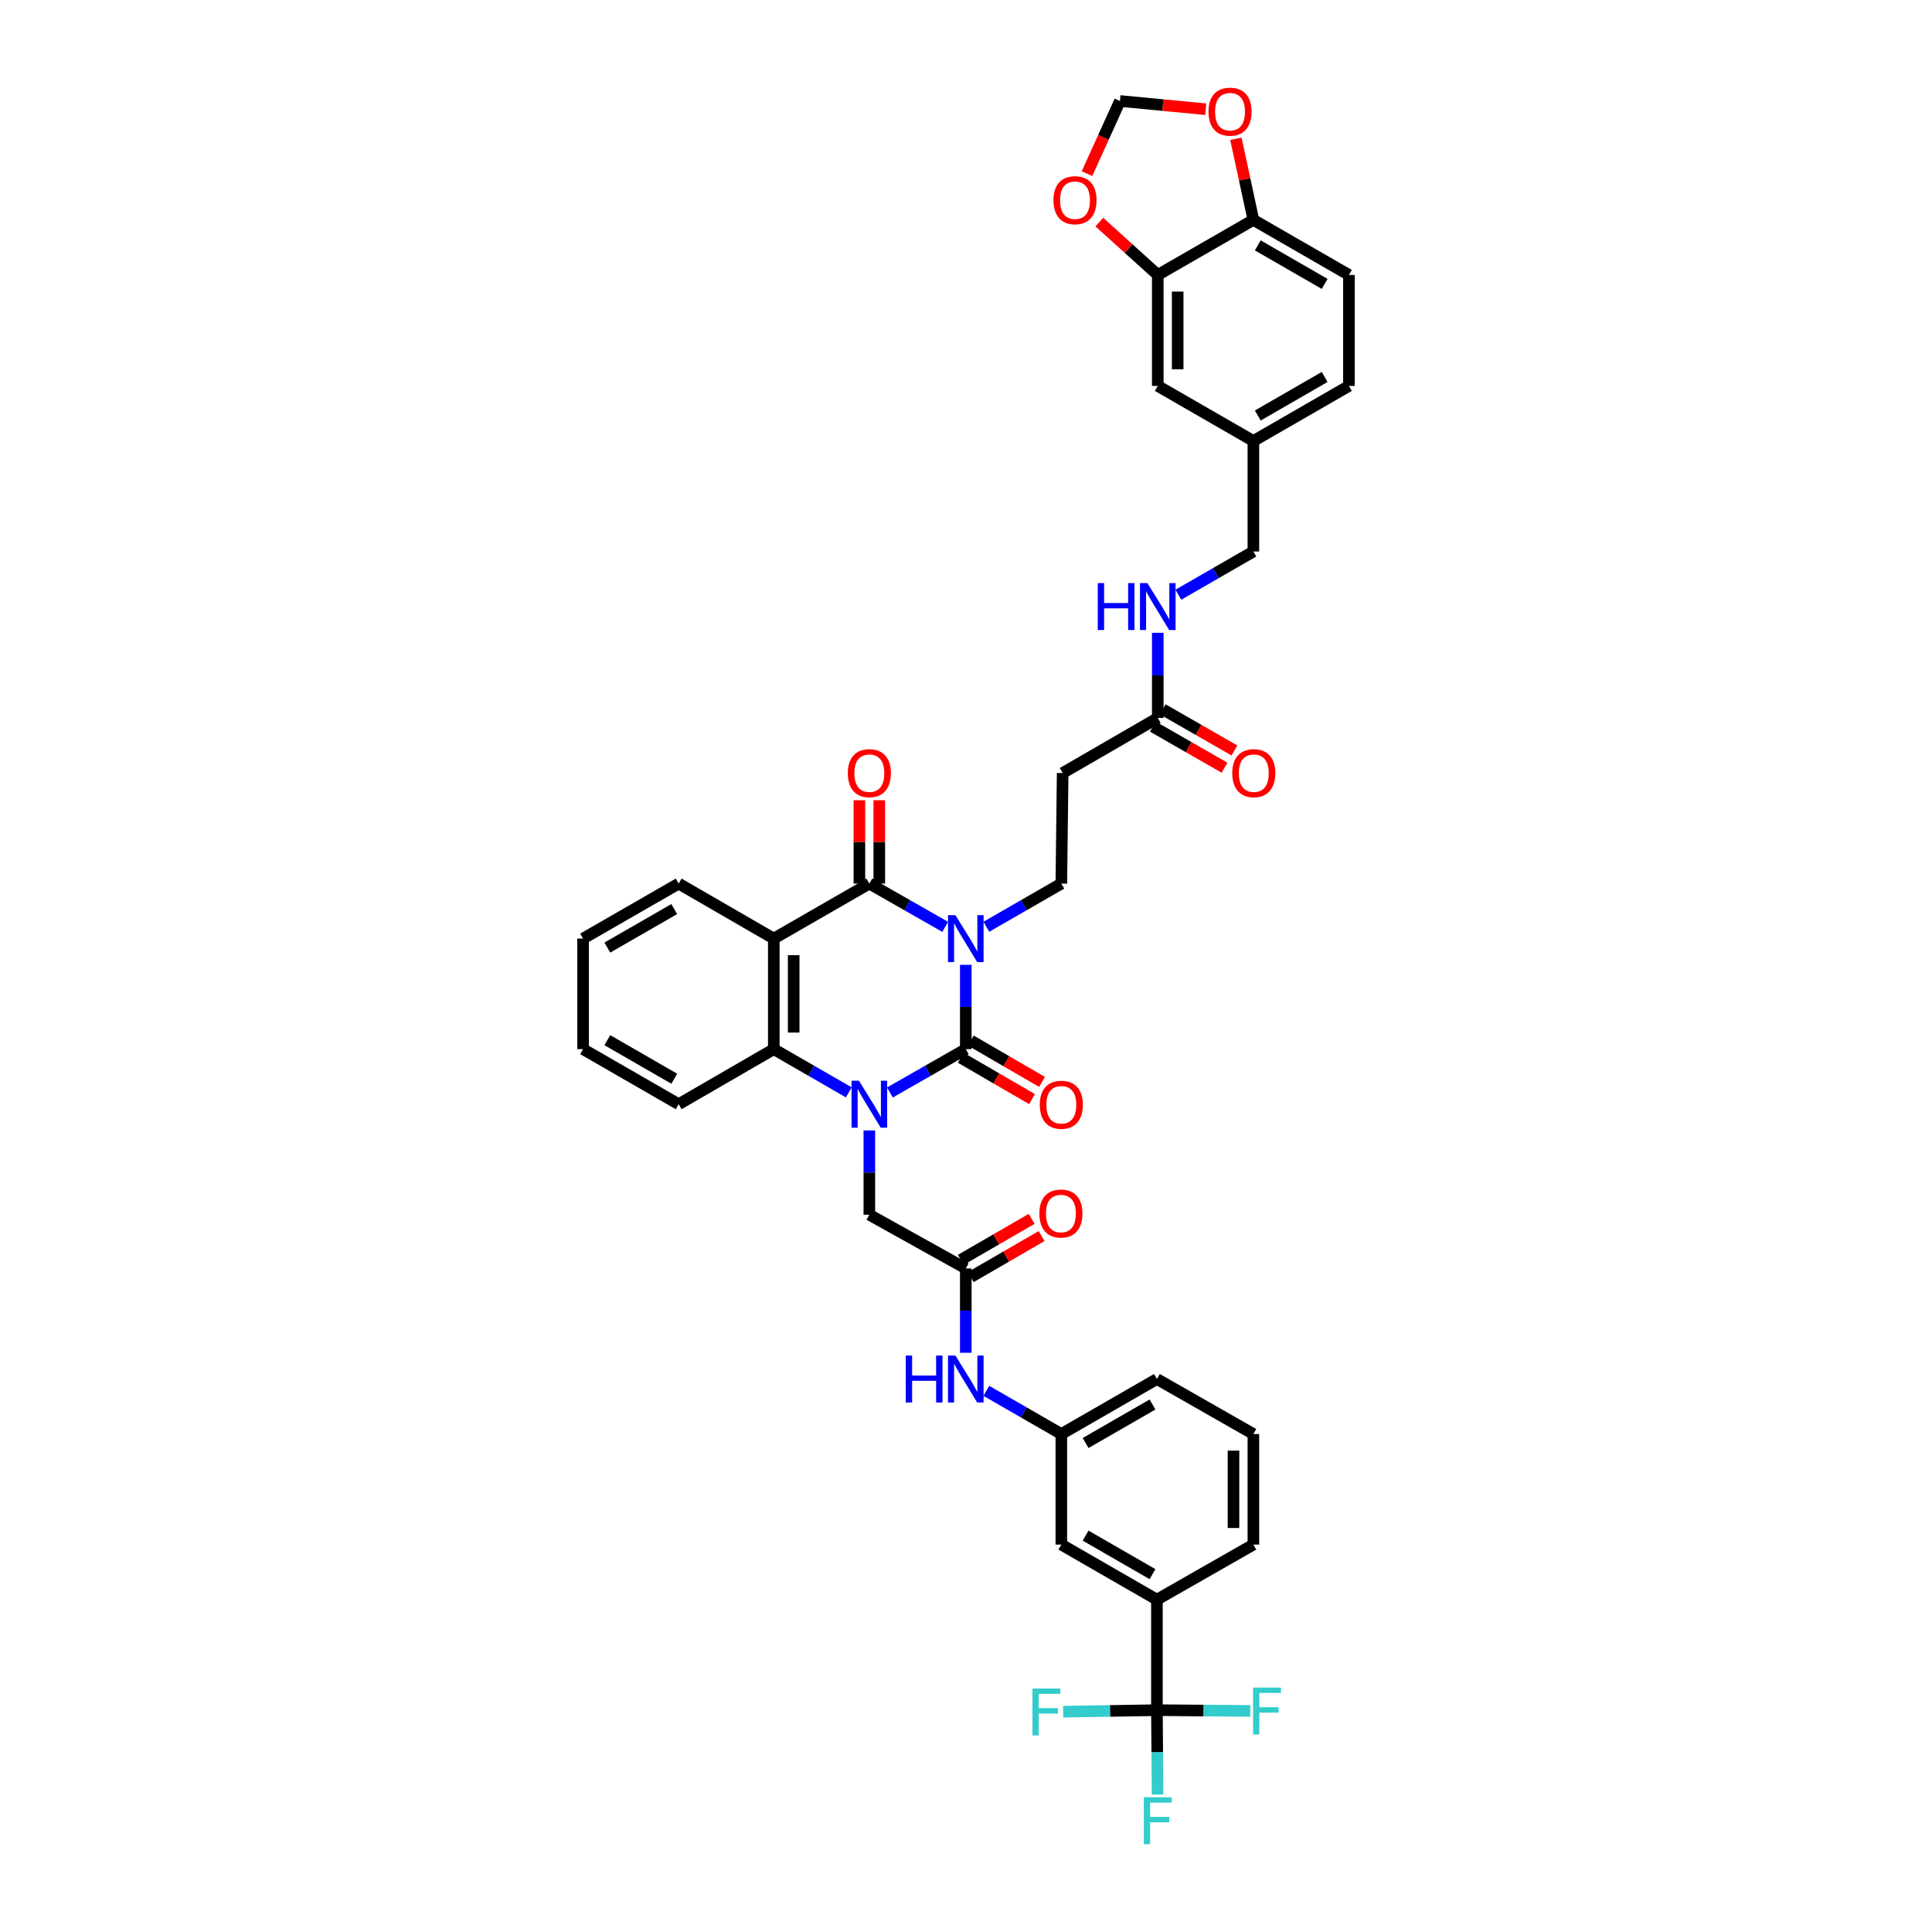<?xml version='1.0' encoding='iso-8859-1'?>
<svg version='1.1' baseProfile='full'
              xmlns='http://www.w3.org/2000/svg'
                      xmlns:rdkit='http://www.rdkit.org/xml'
                      xmlns:xlink='http://www.w3.org/1999/xlink'
                  xml:space='preserve'
width='1000px' height='1000px' viewBox='0 0 1000 1000'>
<!-- END OF HEADER -->
<rect style='opacity:1.0;fill:#FFFFFF;stroke:none' width='1000' height='1000' x='0' y='0'> </rect>
<path class='bond-0' d='M 499.891,499.395 L 499.891,521.215' style='fill:none;fill-rule:evenodd;stroke:#0000FF;stroke-width:6px;stroke-linecap:butt;stroke-linejoin:miter;stroke-opacity:1' />
<path class='bond-0' d='M 499.891,521.215 L 499.891,543.036' style='fill:none;fill-rule:evenodd;stroke:#000000;stroke-width:6px;stroke-linecap:butt;stroke-linejoin:miter;stroke-opacity:1' />
<path class='bond-2' d='M 489.242,479.745 L 469.606,468.546' style='fill:none;fill-rule:evenodd;stroke:#0000FF;stroke-width:6px;stroke-linecap:butt;stroke-linejoin:miter;stroke-opacity:1' />
<path class='bond-2' d='M 469.606,468.546 L 449.97,457.347' style='fill:none;fill-rule:evenodd;stroke:#000000;stroke-width:6px;stroke-linecap:butt;stroke-linejoin:miter;stroke-opacity:1' />
<path class='bond-6' d='M 510.53,479.693 L 529.937,468.52' style='fill:none;fill-rule:evenodd;stroke:#0000FF;stroke-width:6px;stroke-linecap:butt;stroke-linejoin:miter;stroke-opacity:1' />
<path class='bond-6' d='M 529.937,468.52 L 549.344,457.347' style='fill:none;fill-rule:evenodd;stroke:#000000;stroke-width:6px;stroke-linecap:butt;stroke-linejoin:miter;stroke-opacity:1' />
<path class='bond-1' d='M 499.891,543.036 L 480.255,554.246' style='fill:none;fill-rule:evenodd;stroke:#000000;stroke-width:6px;stroke-linecap:butt;stroke-linejoin:miter;stroke-opacity:1' />
<path class='bond-1' d='M 480.255,554.246 L 460.62,565.457' style='fill:none;fill-rule:evenodd;stroke:#0000FF;stroke-width:6px;stroke-linecap:butt;stroke-linejoin:miter;stroke-opacity:1' />
<path class='bond-13' d='M 497.306,547.487 L 515.742,558.195' style='fill:none;fill-rule:evenodd;stroke:#000000;stroke-width:6px;stroke-linecap:butt;stroke-linejoin:miter;stroke-opacity:1' />
<path class='bond-13' d='M 515.742,558.195 L 534.178,568.903' style='fill:none;fill-rule:evenodd;stroke:#FF0000;stroke-width:6px;stroke-linecap:butt;stroke-linejoin:miter;stroke-opacity:1' />
<path class='bond-13' d='M 502.476,538.586 L 520.912,549.294' style='fill:none;fill-rule:evenodd;stroke:#000000;stroke-width:6px;stroke-linecap:butt;stroke-linejoin:miter;stroke-opacity:1' />
<path class='bond-13' d='M 520.912,549.294 L 539.348,560.002' style='fill:none;fill-rule:evenodd;stroke:#FF0000;stroke-width:6px;stroke-linecap:butt;stroke-linejoin:miter;stroke-opacity:1' />
<path class='bond-7' d='M 449.97,585.112 L 449.97,606.928' style='fill:none;fill-rule:evenodd;stroke:#0000FF;stroke-width:6px;stroke-linecap:butt;stroke-linejoin:miter;stroke-opacity:1' />
<path class='bond-7' d='M 449.97,606.928 L 449.97,628.743' style='fill:none;fill-rule:evenodd;stroke:#000000;stroke-width:6px;stroke-linecap:butt;stroke-linejoin:miter;stroke-opacity:1' />
<path class='bond-40' d='M 439.331,565.406 L 419.922,554.221' style='fill:none;fill-rule:evenodd;stroke:#0000FF;stroke-width:6px;stroke-linecap:butt;stroke-linejoin:miter;stroke-opacity:1' />
<path class='bond-40' d='M 419.922,554.221 L 400.512,543.036' style='fill:none;fill-rule:evenodd;stroke:#000000;stroke-width:6px;stroke-linecap:butt;stroke-linejoin:miter;stroke-opacity:1' />
<path class='bond-3' d='M 449.97,457.347 L 400.512,485.819' style='fill:none;fill-rule:evenodd;stroke:#000000;stroke-width:6px;stroke-linecap:butt;stroke-linejoin:miter;stroke-opacity:1' />
<path class='bond-15' d='M 455.117,457.347 L 455.117,435.778' style='fill:none;fill-rule:evenodd;stroke:#000000;stroke-width:6px;stroke-linecap:butt;stroke-linejoin:miter;stroke-opacity:1' />
<path class='bond-15' d='M 455.117,435.778 L 455.117,414.209' style='fill:none;fill-rule:evenodd;stroke:#FF0000;stroke-width:6px;stroke-linecap:butt;stroke-linejoin:miter;stroke-opacity:1' />
<path class='bond-15' d='M 444.824,457.347 L 444.824,435.778' style='fill:none;fill-rule:evenodd;stroke:#000000;stroke-width:6px;stroke-linecap:butt;stroke-linejoin:miter;stroke-opacity:1' />
<path class='bond-15' d='M 444.824,435.778 L 444.824,414.209' style='fill:none;fill-rule:evenodd;stroke:#FF0000;stroke-width:6px;stroke-linecap:butt;stroke-linejoin:miter;stroke-opacity:1' />
<path class='bond-4' d='M 400.512,485.819 L 400.512,543.036' style='fill:none;fill-rule:evenodd;stroke:#000000;stroke-width:6px;stroke-linecap:butt;stroke-linejoin:miter;stroke-opacity:1' />
<path class='bond-4' d='M 410.805,494.401 L 410.805,534.454' style='fill:none;fill-rule:evenodd;stroke:#000000;stroke-width:6px;stroke-linecap:butt;stroke-linejoin:miter;stroke-opacity:1' />
<path class='bond-31' d='M 400.512,485.819 L 351.277,457.347' style='fill:none;fill-rule:evenodd;stroke:#000000;stroke-width:6px;stroke-linecap:butt;stroke-linejoin:miter;stroke-opacity:1' />
<path class='bond-34' d='M 400.512,543.036 L 351.277,571.536' style='fill:none;fill-rule:evenodd;stroke:#000000;stroke-width:6px;stroke-linecap:butt;stroke-linejoin:miter;stroke-opacity:1' />
<path class='bond-5' d='M 598.819,885.182 L 598.819,827.976' style='fill:none;fill-rule:evenodd;stroke:#000000;stroke-width:6px;stroke-linecap:butt;stroke-linejoin:miter;stroke-opacity:1' />
<path class='bond-26' d='M 598.819,885.182 L 598.989,907.003' style='fill:none;fill-rule:evenodd;stroke:#000000;stroke-width:6px;stroke-linecap:butt;stroke-linejoin:miter;stroke-opacity:1' />
<path class='bond-26' d='M 598.989,907.003 L 599.159,928.823' style='fill:none;fill-rule:evenodd;stroke:#33CCCC;stroke-width:6px;stroke-linecap:butt;stroke-linejoin:miter;stroke-opacity:1' />
<path class='bond-27' d='M 598.819,885.182 L 574.542,885.577' style='fill:none;fill-rule:evenodd;stroke:#000000;stroke-width:6px;stroke-linecap:butt;stroke-linejoin:miter;stroke-opacity:1' />
<path class='bond-27' d='M 574.542,885.577 L 550.265,885.973' style='fill:none;fill-rule:evenodd;stroke:#33CCCC;stroke-width:6px;stroke-linecap:butt;stroke-linejoin:miter;stroke-opacity:1' />
<path class='bond-28' d='M 598.819,885.182 L 622.987,885.376' style='fill:none;fill-rule:evenodd;stroke:#000000;stroke-width:6px;stroke-linecap:butt;stroke-linejoin:miter;stroke-opacity:1' />
<path class='bond-28' d='M 622.987,885.376 L 647.155,885.57' style='fill:none;fill-rule:evenodd;stroke:#33CCCC;stroke-width:6px;stroke-linecap:butt;stroke-linejoin:miter;stroke-opacity:1' />
<path class='bond-10' d='M 549.344,457.347 L 550.03,400.118' style='fill:none;fill-rule:evenodd;stroke:#000000;stroke-width:6px;stroke-linecap:butt;stroke-linejoin:miter;stroke-opacity:1' />
<path class='bond-8' d='M 449.97,628.743 L 499.891,656.557' style='fill:none;fill-rule:evenodd;stroke:#000000;stroke-width:6px;stroke-linecap:butt;stroke-linejoin:miter;stroke-opacity:1' />
<path class='bond-14' d='M 499.891,656.557 L 499.891,678.378' style='fill:none;fill-rule:evenodd;stroke:#000000;stroke-width:6px;stroke-linecap:butt;stroke-linejoin:miter;stroke-opacity:1' />
<path class='bond-14' d='M 499.891,678.378 L 499.891,700.198' style='fill:none;fill-rule:evenodd;stroke:#0000FF;stroke-width:6px;stroke-linecap:butt;stroke-linejoin:miter;stroke-opacity:1' />
<path class='bond-24' d='M 502.47,661.011 L 520.801,650.4' style='fill:none;fill-rule:evenodd;stroke:#000000;stroke-width:6px;stroke-linecap:butt;stroke-linejoin:miter;stroke-opacity:1' />
<path class='bond-24' d='M 520.801,650.4 L 539.132,639.789' style='fill:none;fill-rule:evenodd;stroke:#FF0000;stroke-width:6px;stroke-linecap:butt;stroke-linejoin:miter;stroke-opacity:1' />
<path class='bond-24' d='M 497.313,652.103 L 515.644,641.492' style='fill:none;fill-rule:evenodd;stroke:#000000;stroke-width:6px;stroke-linecap:butt;stroke-linejoin:miter;stroke-opacity:1' />
<path class='bond-24' d='M 515.644,641.492 L 533.975,630.881' style='fill:none;fill-rule:evenodd;stroke:#FF0000;stroke-width:6px;stroke-linecap:butt;stroke-linejoin:miter;stroke-opacity:1' />
<path class='bond-9' d='M 598.819,827.976 L 549.344,799.475' style='fill:none;fill-rule:evenodd;stroke:#000000;stroke-width:6px;stroke-linecap:butt;stroke-linejoin:miter;stroke-opacity:1' />
<path class='bond-9' d='M 596.535,814.782 L 561.903,794.831' style='fill:none;fill-rule:evenodd;stroke:#000000;stroke-width:6px;stroke-linecap:butt;stroke-linejoin:miter;stroke-opacity:1' />
<path class='bond-43' d='M 598.819,827.976 L 648.746,799.475' style='fill:none;fill-rule:evenodd;stroke:#000000;stroke-width:6px;stroke-linecap:butt;stroke-linejoin:miter;stroke-opacity:1' />
<path class='bond-12' d='M 550.03,400.118 L 599.265,371.617' style='fill:none;fill-rule:evenodd;stroke:#000000;stroke-width:6px;stroke-linecap:butt;stroke-linejoin:miter;stroke-opacity:1' />
<path class='bond-11' d='M 599.265,142.312 L 599.265,199.753' style='fill:none;fill-rule:evenodd;stroke:#000000;stroke-width:6px;stroke-linecap:butt;stroke-linejoin:miter;stroke-opacity:1' />
<path class='bond-11' d='M 609.558,150.928 L 609.558,191.137' style='fill:none;fill-rule:evenodd;stroke:#000000;stroke-width:6px;stroke-linecap:butt;stroke-linejoin:miter;stroke-opacity:1' />
<path class='bond-17' d='M 599.265,142.312 L 584.141,128.634' style='fill:none;fill-rule:evenodd;stroke:#000000;stroke-width:6px;stroke-linecap:butt;stroke-linejoin:miter;stroke-opacity:1' />
<path class='bond-17' d='M 584.141,128.634 L 569.018,114.956' style='fill:none;fill-rule:evenodd;stroke:#FF0000;stroke-width:6px;stroke-linecap:butt;stroke-linejoin:miter;stroke-opacity:1' />
<path class='bond-42' d='M 599.265,142.312 L 648.746,113.817' style='fill:none;fill-rule:evenodd;stroke:#000000;stroke-width:6px;stroke-linecap:butt;stroke-linejoin:miter;stroke-opacity:1' />
<path class='bond-20' d='M 599.265,371.617 L 599.265,349.579' style='fill:none;fill-rule:evenodd;stroke:#000000;stroke-width:6px;stroke-linecap:butt;stroke-linejoin:miter;stroke-opacity:1' />
<path class='bond-20' d='M 599.265,349.579 L 599.265,327.541' style='fill:none;fill-rule:evenodd;stroke:#0000FF;stroke-width:6px;stroke-linecap:butt;stroke-linejoin:miter;stroke-opacity:1' />
<path class='bond-25' d='M 596.704,376.082 L 615.259,386.724' style='fill:none;fill-rule:evenodd;stroke:#000000;stroke-width:6px;stroke-linecap:butt;stroke-linejoin:miter;stroke-opacity:1' />
<path class='bond-25' d='M 615.259,386.724 L 633.814,397.365' style='fill:none;fill-rule:evenodd;stroke:#FF0000;stroke-width:6px;stroke-linecap:butt;stroke-linejoin:miter;stroke-opacity:1' />
<path class='bond-25' d='M 601.825,367.153 L 620.38,377.795' style='fill:none;fill-rule:evenodd;stroke:#000000;stroke-width:6px;stroke-linecap:butt;stroke-linejoin:miter;stroke-opacity:1' />
<path class='bond-25' d='M 620.38,377.795 L 638.935,388.437' style='fill:none;fill-rule:evenodd;stroke:#FF0000;stroke-width:6px;stroke-linecap:butt;stroke-linejoin:miter;stroke-opacity:1' />
<path class='bond-22' d='M 510.53,719.902 L 529.937,731.08' style='fill:none;fill-rule:evenodd;stroke:#0000FF;stroke-width:6px;stroke-linecap:butt;stroke-linejoin:miter;stroke-opacity:1' />
<path class='bond-22' d='M 529.937,731.08 L 549.344,742.258' style='fill:none;fill-rule:evenodd;stroke:#000000;stroke-width:6px;stroke-linecap:butt;stroke-linejoin:miter;stroke-opacity:1' />
<path class='bond-16' d='M 648.746,113.817 L 698.204,142.312' style='fill:none;fill-rule:evenodd;stroke:#000000;stroke-width:6px;stroke-linecap:butt;stroke-linejoin:miter;stroke-opacity:1' />
<path class='bond-16' d='M 651.026,127.01 L 685.646,146.956' style='fill:none;fill-rule:evenodd;stroke:#000000;stroke-width:6px;stroke-linecap:butt;stroke-linejoin:miter;stroke-opacity:1' />
<path class='bond-18' d='M 648.746,113.817 L 644.223,92.825' style='fill:none;fill-rule:evenodd;stroke:#000000;stroke-width:6px;stroke-linecap:butt;stroke-linejoin:miter;stroke-opacity:1' />
<path class='bond-18' d='M 644.223,92.825 L 639.7,71.832' style='fill:none;fill-rule:evenodd;stroke:#FF0000;stroke-width:6px;stroke-linecap:butt;stroke-linejoin:miter;stroke-opacity:1' />
<path class='bond-19' d='M 562.63,89.873 L 571.155,71.072' style='fill:none;fill-rule:evenodd;stroke:#FF0000;stroke-width:6px;stroke-linecap:butt;stroke-linejoin:miter;stroke-opacity:1' />
<path class='bond-19' d='M 571.155,71.072 L 579.679,52.271' style='fill:none;fill-rule:evenodd;stroke:#000000;stroke-width:6px;stroke-linecap:butt;stroke-linejoin:miter;stroke-opacity:1' />
<path class='bond-44' d='M 624.081,56.531 L 601.88,54.401' style='fill:none;fill-rule:evenodd;stroke:#FF0000;stroke-width:6px;stroke-linecap:butt;stroke-linejoin:miter;stroke-opacity:1' />
<path class='bond-44' d='M 601.88,54.401 L 579.679,52.271' style='fill:none;fill-rule:evenodd;stroke:#000000;stroke-width:6px;stroke-linecap:butt;stroke-linejoin:miter;stroke-opacity:1' />
<path class='bond-32' d='M 609.904,307.827 L 629.325,296.643' style='fill:none;fill-rule:evenodd;stroke:#0000FF;stroke-width:6px;stroke-linecap:butt;stroke-linejoin:miter;stroke-opacity:1' />
<path class='bond-32' d='M 629.325,296.643 L 648.746,285.459' style='fill:none;fill-rule:evenodd;stroke:#000000;stroke-width:6px;stroke-linecap:butt;stroke-linejoin:miter;stroke-opacity:1' />
<path class='bond-21' d='M 549.344,799.475 L 549.344,742.258' style='fill:none;fill-rule:evenodd;stroke:#000000;stroke-width:6px;stroke-linecap:butt;stroke-linejoin:miter;stroke-opacity:1' />
<path class='bond-37' d='M 549.344,742.258 L 598.819,713.775' style='fill:none;fill-rule:evenodd;stroke:#000000;stroke-width:6px;stroke-linecap:butt;stroke-linejoin:miter;stroke-opacity:1' />
<path class='bond-37' d='M 561.9,746.906 L 596.533,726.967' style='fill:none;fill-rule:evenodd;stroke:#000000;stroke-width:6px;stroke-linecap:butt;stroke-linejoin:miter;stroke-opacity:1' />
<path class='bond-23' d='M 599.265,199.753 L 648.746,228.264' style='fill:none;fill-rule:evenodd;stroke:#000000;stroke-width:6px;stroke-linecap:butt;stroke-linejoin:miter;stroke-opacity:1' />
<path class='bond-29' d='M 698.204,142.312 L 698.204,199.753' style='fill:none;fill-rule:evenodd;stroke:#000000;stroke-width:6px;stroke-linecap:butt;stroke-linejoin:miter;stroke-opacity:1' />
<path class='bond-30' d='M 648.746,228.264 L 648.746,285.459' style='fill:none;fill-rule:evenodd;stroke:#000000;stroke-width:6px;stroke-linecap:butt;stroke-linejoin:miter;stroke-opacity:1' />
<path class='bond-33' d='M 648.746,228.264 L 698.204,199.753' style='fill:none;fill-rule:evenodd;stroke:#000000;stroke-width:6px;stroke-linecap:butt;stroke-linejoin:miter;stroke-opacity:1' />
<path class='bond-33' d='M 651.024,215.07 L 685.644,195.112' style='fill:none;fill-rule:evenodd;stroke:#000000;stroke-width:6px;stroke-linecap:butt;stroke-linejoin:miter;stroke-opacity:1' />
<path class='bond-38' d='M 351.277,457.347 L 301.796,485.819' style='fill:none;fill-rule:evenodd;stroke:#000000;stroke-width:6px;stroke-linecap:butt;stroke-linejoin:miter;stroke-opacity:1' />
<path class='bond-38' d='M 348.989,470.539 L 314.352,490.469' style='fill:none;fill-rule:evenodd;stroke:#000000;stroke-width:6px;stroke-linecap:butt;stroke-linejoin:miter;stroke-opacity:1' />
<path class='bond-41' d='M 351.277,571.536 L 301.796,543.036' style='fill:none;fill-rule:evenodd;stroke:#000000;stroke-width:6px;stroke-linecap:butt;stroke-linejoin:miter;stroke-opacity:1' />
<path class='bond-41' d='M 348.993,558.342 L 314.356,538.392' style='fill:none;fill-rule:evenodd;stroke:#000000;stroke-width:6px;stroke-linecap:butt;stroke-linejoin:miter;stroke-opacity:1' />
<path class='bond-35' d='M 648.746,799.475 L 648.746,742.258' style='fill:none;fill-rule:evenodd;stroke:#000000;stroke-width:6px;stroke-linecap:butt;stroke-linejoin:miter;stroke-opacity:1' />
<path class='bond-35' d='M 638.453,790.893 L 638.453,750.84' style='fill:none;fill-rule:evenodd;stroke:#000000;stroke-width:6px;stroke-linecap:butt;stroke-linejoin:miter;stroke-opacity:1' />
<path class='bond-36' d='M 648.746,742.258 L 598.819,713.775' style='fill:none;fill-rule:evenodd;stroke:#000000;stroke-width:6px;stroke-linecap:butt;stroke-linejoin:miter;stroke-opacity:1' />
<path class='bond-39' d='M 301.796,485.819 L 301.796,543.036' style='fill:none;fill-rule:evenodd;stroke:#000000;stroke-width:6px;stroke-linecap:butt;stroke-linejoin:miter;stroke-opacity:1' />
<path  class='atom-0' d='M 494.522 473.673
L 502.482 486.539
Q 503.271 487.808, 504.54 490.107
Q 505.81 492.406, 505.878 492.543
L 505.878 473.673
L 509.104 473.673
L 509.104 497.964
L 505.776 497.964
L 497.232 483.897
Q 496.237 482.25, 495.174 480.363
Q 494.144 478.476, 493.836 477.893
L 493.836 497.964
L 490.679 497.964
L 490.679 473.673
L 494.522 473.673
' fill='#0000FF'/>
<path  class='atom-2' d='M 444.601 559.391
L 452.561 572.257
Q 453.35 573.526, 454.619 575.825
Q 455.889 578.124, 455.957 578.261
L 455.957 559.391
L 459.182 559.391
L 459.182 583.682
L 455.854 583.682
L 447.311 569.615
Q 446.316 567.968, 445.253 566.081
Q 444.223 564.194, 443.914 563.611
L 443.914 583.682
L 440.758 583.682
L 440.758 559.391
L 444.601 559.391
' fill='#0000FF'/>
<path  class='atom-14' d='M 538.193 571.828
Q 538.193 565.995, 541.075 562.736
Q 543.957 559.476, 549.344 559.476
Q 554.73 559.476, 557.612 562.736
Q 560.494 565.995, 560.494 571.828
Q 560.494 577.729, 557.578 581.092
Q 554.662 584.42, 549.344 584.42
Q 543.991 584.42, 541.075 581.092
Q 538.193 577.764, 538.193 571.828
M 549.344 581.675
Q 553.049 581.675, 555.039 579.205
Q 557.063 576.7, 557.063 571.828
Q 557.063 567.059, 555.039 564.657
Q 553.049 562.221, 549.344 562.221
Q 545.638 562.221, 543.614 564.623
Q 541.624 567.025, 541.624 571.828
Q 541.624 576.734, 543.614 579.205
Q 545.638 581.675, 549.344 581.675
' fill='#FF0000'/>
<path  class='atom-15' d='M 468.824 701.629
L 472.117 701.629
L 472.117 711.956
L 484.538 711.956
L 484.538 701.629
L 487.831 701.629
L 487.831 725.92
L 484.538 725.92
L 484.538 714.701
L 472.117 714.701
L 472.117 725.92
L 468.824 725.92
L 468.824 701.629
' fill='#0000FF'/>
<path  class='atom-15' d='M 494.522 701.629
L 502.482 714.495
Q 503.271 715.765, 504.54 718.063
Q 505.81 720.362, 505.878 720.499
L 505.878 701.629
L 509.104 701.629
L 509.104 725.92
L 505.776 725.92
L 497.232 711.853
Q 496.237 710.206, 495.174 708.319
Q 494.144 706.432, 493.836 705.849
L 493.836 725.92
L 490.679 725.92
L 490.679 701.629
L 494.522 701.629
' fill='#0000FF'/>
<path  class='atom-16' d='M 438.819 400.186
Q 438.819 394.354, 441.701 391.094
Q 444.584 387.835, 449.97 387.835
Q 455.357 387.835, 458.239 391.094
Q 461.121 394.354, 461.121 400.186
Q 461.121 406.088, 458.205 409.45
Q 455.288 412.778, 449.97 412.778
Q 444.618 412.778, 441.701 409.45
Q 438.819 406.122, 438.819 400.186
M 449.97 410.033
Q 453.676 410.033, 455.666 407.563
Q 457.69 405.058, 457.69 400.186
Q 457.69 395.417, 455.666 393.016
Q 453.676 390.579, 449.97 390.579
Q 446.265 390.579, 444.24 392.981
Q 442.25 395.383, 442.25 400.186
Q 442.25 405.093, 444.24 407.563
Q 446.265 410.033, 449.97 410.033
' fill='#FF0000'/>
<path  class='atom-18' d='M 545.272 103.633
Q 545.272 97.8, 548.154 94.541
Q 551.036 91.281, 556.423 91.281
Q 561.81 91.281, 564.692 94.541
Q 567.574 97.8, 567.574 103.633
Q 567.574 109.534, 564.657 112.897
Q 561.741 116.225, 556.423 116.225
Q 551.071 116.225, 548.154 112.897
Q 545.272 109.569, 545.272 103.633
M 556.423 113.48
Q 560.128 113.48, 562.118 111.01
Q 564.143 108.505, 564.143 103.633
Q 564.143 98.864, 562.118 96.462
Q 560.128 94.026, 556.423 94.026
Q 552.717 94.026, 550.693 96.428
Q 548.703 98.83, 548.703 103.633
Q 548.703 108.539, 550.693 111.01
Q 552.717 113.48, 556.423 113.48
' fill='#FF0000'/>
<path  class='atom-19' d='M 625.512 57.806
Q 625.512 51.974, 628.394 48.714
Q 631.276 45.455, 636.663 45.455
Q 642.049 45.455, 644.931 48.714
Q 647.813 51.974, 647.813 57.806
Q 647.813 63.708, 644.897 67.07
Q 641.981 70.398, 636.663 70.398
Q 631.31 70.398, 628.394 67.07
Q 625.512 63.742, 625.512 57.806
M 636.663 67.653
Q 640.368 67.653, 642.358 65.183
Q 644.382 62.678, 644.382 57.806
Q 644.382 53.037, 642.358 50.635
Q 640.368 48.199, 636.663 48.199
Q 632.957 48.199, 630.933 50.601
Q 628.943 53.003, 628.943 57.806
Q 628.943 62.712, 630.933 65.183
Q 632.957 67.653, 636.663 67.653
' fill='#FF0000'/>
<path  class='atom-21' d='M 568.197 301.808
L 571.491 301.808
L 571.491 312.135
L 583.911 312.135
L 583.911 301.808
L 587.205 301.808
L 587.205 326.099
L 583.911 326.099
L 583.911 314.88
L 571.491 314.88
L 571.491 326.099
L 568.197 326.099
L 568.197 301.808
' fill='#0000FF'/>
<path  class='atom-21' d='M 593.895 301.808
L 601.855 314.674
Q 602.644 315.944, 603.914 318.242
Q 605.183 320.541, 605.252 320.678
L 605.252 301.808
L 608.477 301.808
L 608.477 326.099
L 605.149 326.099
L 596.606 312.032
Q 595.611 310.385, 594.547 308.498
Q 593.518 306.611, 593.209 306.028
L 593.209 326.099
L 590.052 326.099
L 590.052 301.808
L 593.895 301.808
' fill='#0000FF'/>
<path  class='atom-25' d='M 537.976 628.125
Q 537.976 622.293, 540.858 619.033
Q 543.74 615.774, 549.126 615.774
Q 554.513 615.774, 557.395 619.033
Q 560.277 622.293, 560.277 628.125
Q 560.277 634.027, 557.361 637.389
Q 554.444 640.717, 549.126 640.717
Q 543.774 640.717, 540.858 637.389
Q 537.976 634.061, 537.976 628.125
M 549.126 637.972
Q 552.832 637.972, 554.822 635.502
Q 556.846 632.997, 556.846 628.125
Q 556.846 623.356, 554.822 620.954
Q 552.832 618.518, 549.126 618.518
Q 545.421 618.518, 543.397 620.92
Q 541.407 623.322, 541.407 628.125
Q 541.407 633.032, 543.397 635.502
Q 545.421 637.972, 549.126 637.972
' fill='#FF0000'/>
<path  class='atom-26' d='M 637.806 400.186
Q 637.806 394.354, 640.688 391.094
Q 643.57 387.835, 648.957 387.835
Q 654.344 387.835, 657.226 391.094
Q 660.108 394.354, 660.108 400.186
Q 660.108 406.088, 657.192 409.45
Q 654.275 412.778, 648.957 412.778
Q 643.605 412.778, 640.688 409.45
Q 637.806 406.122, 637.806 400.186
M 648.957 410.033
Q 652.663 410.033, 654.653 407.563
Q 656.677 405.058, 656.677 400.186
Q 656.677 395.417, 654.653 393.016
Q 652.663 390.579, 648.957 390.579
Q 645.252 390.579, 643.227 392.981
Q 641.237 395.383, 641.237 400.186
Q 641.237 405.093, 643.227 407.563
Q 645.252 410.033, 648.957 410.033
' fill='#FF0000'/>
<path  class='atom-27' d='M 592.042 930.254
L 606.487 930.254
L 606.487 933.033
L 595.302 933.033
L 595.302 940.41
L 605.252 940.41
L 605.252 943.223
L 595.302 943.223
L 595.302 954.545
L 592.042 954.545
L 592.042 930.254
' fill='#33CCCC'/>
<path  class='atom-28' d='M 534.39 873.968
L 548.835 873.968
L 548.835 876.747
L 537.65 876.747
L 537.65 884.124
L 547.599 884.124
L 547.599 886.937
L 537.65 886.937
L 537.65 898.26
L 534.39 898.26
L 534.39 873.968
' fill='#33CCCC'/>
<path  class='atom-29' d='M 648.58 873.494
L 663.024 873.494
L 663.024 876.273
L 651.839 876.273
L 651.839 883.649
L 661.789 883.649
L 661.789 886.463
L 651.839 886.463
L 651.839 897.785
L 648.58 897.785
L 648.58 873.494
' fill='#33CCCC'/>
</svg>
